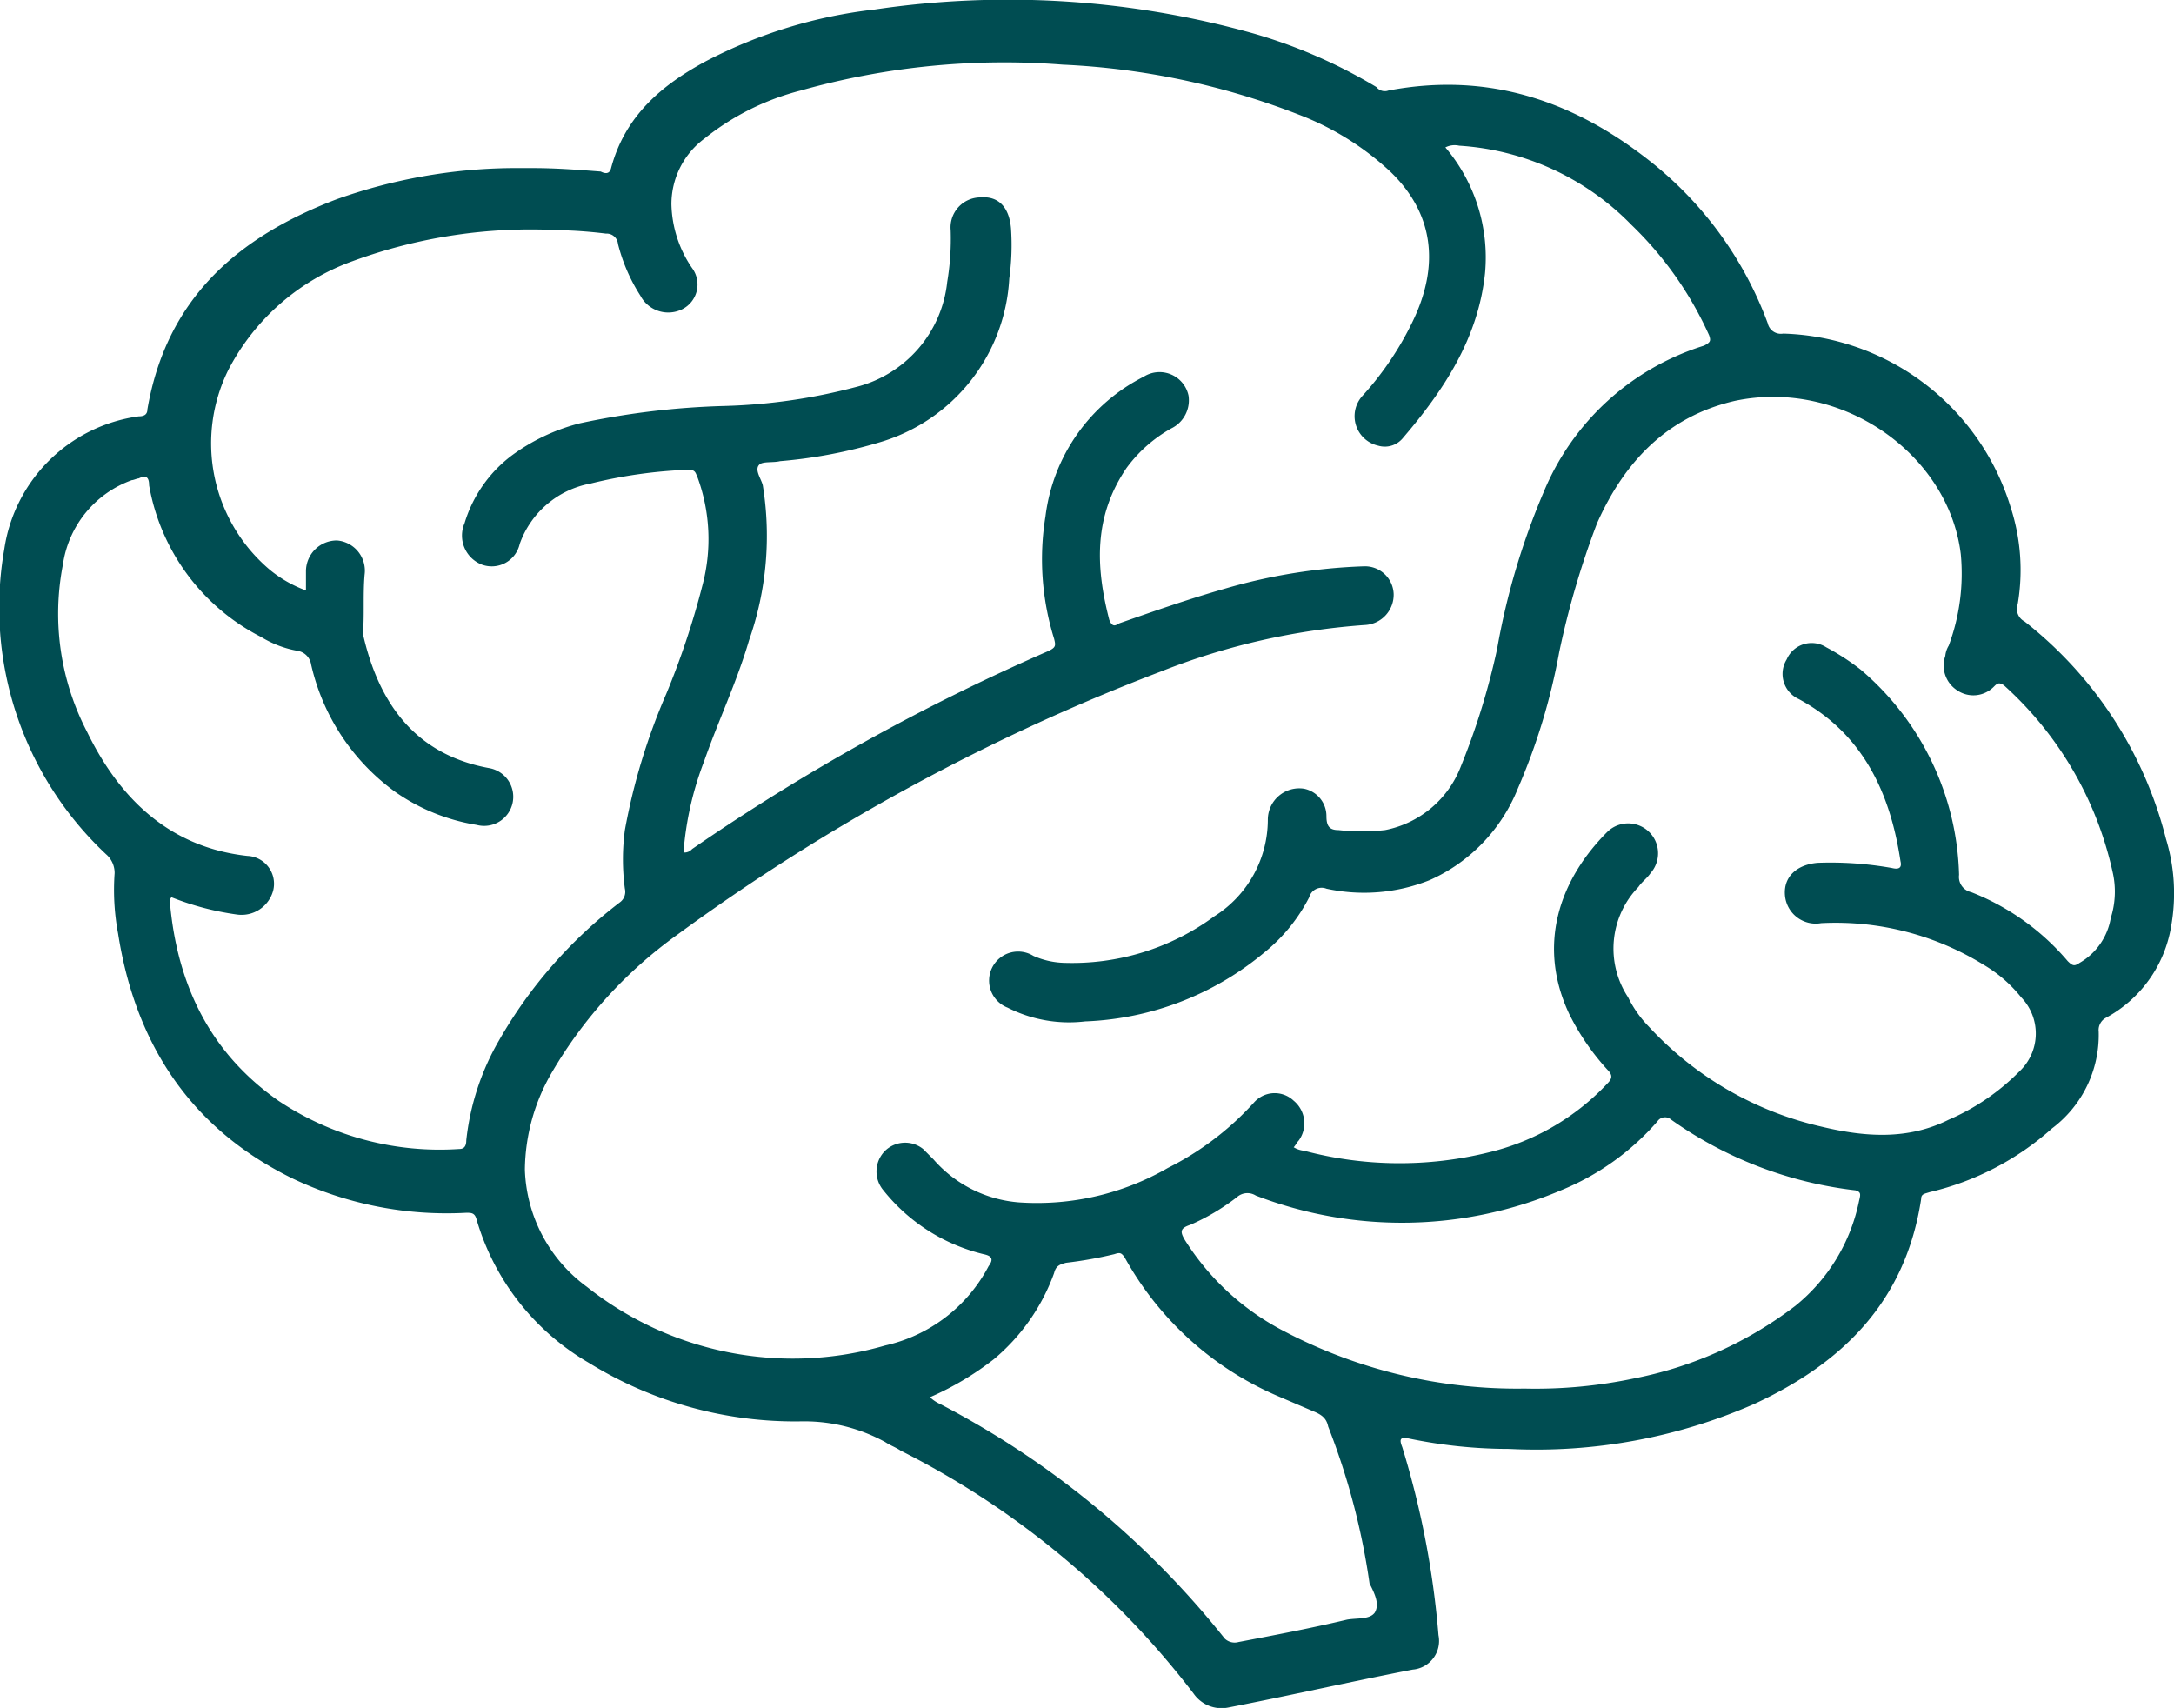 <svg xmlns="http://www.w3.org/2000/svg" width="126.119" height="99.075" viewBox="0 0 126.119 99.075">
  <path id="Brein" d="M137.5,74.1a23.256,23.256,0,0,0-8.2-12.6.819.819,0,0,1-.4-1,11.781,11.781,0,0,0-.4-5.6,14.236,14.236,0,0,0-13.2-10.1.779.779,0,0,1-.9-.6,21.437,21.437,0,0,0-6.7-9.3c-4.5-3.6-9.5-5.3-15.3-4.2a.618.618,0,0,1-.7-.2,29.99,29.99,0,0,0-7.1-3.1,52.728,52.728,0,0,0-22-1.4,27.926,27.926,0,0,0-9.8,3c-2.6,1.4-4.7,3.2-5.5,6.2-.1.4-.4.3-.6.2-1.3-.1-2.6-.2-3.9-.2H41.5A31.106,31.106,0,0,0,31.4,37c-5.8,2.2-9.9,5.8-11,12.2,0,.3-.2.4-.5.4a9.123,9.123,0,0,0-7.8,7.7A19.617,19.617,0,0,0,18,75a1.433,1.433,0,0,1,.5,1.1,13.734,13.734,0,0,0,.2,3.5c1,6.4,4.2,11.3,10.1,14.2a20.8,20.8,0,0,0,10.1,2c.3,0,.5,0,.6.4a14.22,14.22,0,0,0,6.5,8.3,22.745,22.745,0,0,0,12.4,3.4,9.77,9.77,0,0,1,4.8,1.2c.3.2.6.3.9.5a49.283,49.283,0,0,1,17,14.1,1.971,1.971,0,0,0,2,.8c3.6-.7,7.1-1.5,10.7-2.2a1.67,1.67,0,0,0,1.5-2,51.207,51.207,0,0,0-2.1-10.9c-.2-.5-.1-.6.4-.5a28.558,28.558,0,0,0,5.8.6,31.486,31.486,0,0,0,14.2-2.6c5.2-2.4,8.8-6,9.7-11.9,0-.3.2-.3.5-.4a16.18,16.18,0,0,0,7.1-3.7,6.78,6.78,0,0,0,2.7-5.6.812.812,0,0,1,.4-.8,7.388,7.388,0,0,0,3.8-5.3A10.882,10.882,0,0,0,137.5,74.1ZM91.6,119c-.3.4-1,.3-1.6.4-2.1.5-4.2.9-6.3,1.3a.83.83,0,0,1-.8-.2,51.415,51.415,0,0,0-16.5-13.6,2.092,2.092,0,0,1-.6-.4,17.221,17.221,0,0,0,3.7-2.2,11.685,11.685,0,0,0,3.5-5c.1-.4.3-.5.7-.6a23.254,23.254,0,0,0,2.8-.5c.3-.1.4-.1.6.2a18.463,18.463,0,0,0,8.8,8l2.1.9c.5.2.8.4.9.9a40.7,40.7,0,0,1,2.4,9.1C91.6,117.9,91.9,118.5,91.6,119Zm28.1-23.9a10.51,10.51,0,0,1-3.7,6.1,22.485,22.485,0,0,1-9.3,4.2,27.76,27.76,0,0,1-6.4.6,29.074,29.074,0,0,1-13.9-3.3,14.829,14.829,0,0,1-5.8-5.3c-.3-.5-.3-.7.3-.9a12.753,12.753,0,0,0,2.7-1.6.909.909,0,0,1,1.1-.1,23.574,23.574,0,0,0,17.7-.3,14.8,14.8,0,0,0,5.6-4,.529.529,0,0,1,.8-.1,23.024,23.024,0,0,0,10.7,4.1C119.8,94.6,119.8,94.7,119.7,95.1Zm14.6-16.4a3.714,3.714,0,0,1-1.8,2.6c-.3.2-.4.2-.7-.1a14.071,14.071,0,0,0-5.6-4,.9.9,0,0,1-.7-1,16.149,16.149,0,0,0-5.7-11.9,13.735,13.735,0,0,0-2-1.3,1.576,1.576,0,0,0-2.3.7,1.6,1.6,0,0,0,.7,2.3c3.7,2,5.3,5.4,5.9,9.4.1.4-.1.5-.5.4a20.278,20.278,0,0,0-4.3-.3c-1.2.1-2,.8-1.9,1.9a1.793,1.793,0,0,0,2.1,1.6,16.337,16.337,0,0,1,9.4,2.4,7.939,7.939,0,0,1,2.2,1.9,3.018,3.018,0,0,1-.1,4.3,12.988,12.988,0,0,1-4.1,2.8c-2.4,1.2-4.9,1-7.4.4a19.538,19.538,0,0,1-10-5.8,6.569,6.569,0,0,1-1.2-1.7,5.134,5.134,0,0,1,.6-6.4c.2-.3.5-.5.7-.8a1.734,1.734,0,0,0-2.5-2.4c-2.8,2.8-4.1,6.6-2.2,10.6a14.011,14.011,0,0,0,2.2,3.2c.3.3.3.5,0,.8a13.864,13.864,0,0,1-6.9,4,21.542,21.542,0,0,1-10.7-.1,1.421,1.421,0,0,1-.6-.2c.1-.1.2-.3.3-.4a1.7,1.7,0,0,0-.3-2.3,1.6,1.6,0,0,0-2.3.1,17,17,0,0,1-5,3.8,15.207,15.207,0,0,1-8.6,2,7.335,7.335,0,0,1-5-2.5l-.6-.6a1.672,1.672,0,0,0-2.2.1,1.694,1.694,0,0,0-.1,2.3,10.623,10.623,0,0,0,5.8,3.7c.5.1.6.3.3.7a9,9,0,0,1-6,4.6,19.226,19.226,0,0,1-17.3-3.4,8.769,8.769,0,0,1-3.6-6.8,11.388,11.388,0,0,1,1.6-5.7,25.9,25.9,0,0,1,7.2-7.9A119.637,119.637,0,0,1,79.2,64.4a39.664,39.664,0,0,1,11.9-2.7,1.759,1.759,0,0,0,1.6-1.8A1.666,1.666,0,0,0,91,58.3a32.584,32.584,0,0,0-8.1,1.3c-2.1.6-4.1,1.3-6.1,2-.2.1-.4.3-.6-.2-.8-3.1-.9-6,1-8.8a8.152,8.152,0,0,1,2.6-2.3,1.813,1.813,0,0,0,1-1.9,1.718,1.718,0,0,0-2.6-1.1,10.524,10.524,0,0,0-5.7,8.1,15.5,15.5,0,0,0,.5,7.1c.1.4.1.5-.3.7A122.858,122.858,0,0,0,52,74.7a.588.588,0,0,1-.5.2,18.606,18.606,0,0,1,1.2-5.3c.8-2.3,1.9-4.6,2.6-7a18.283,18.283,0,0,0,.8-9c-.1-.4-.5-.9-.2-1.2.2-.2.8-.1,1.2-.2a28.3,28.3,0,0,0,5.8-1.1,10.494,10.494,0,0,0,7.5-9.5,14.079,14.079,0,0,0,.1-2.9c-.1-1.2-.7-1.9-1.8-1.8A1.74,1.74,0,0,0,67,38.8a15.138,15.138,0,0,1-.2,3,7.046,7.046,0,0,1-5.3,6.1A33.277,33.277,0,0,1,53.8,49a45.921,45.921,0,0,0-8.3,1,11.371,11.371,0,0,0-4,1.9,7.693,7.693,0,0,0-2.7,3.9,1.807,1.807,0,0,0,1,2.4A1.663,1.663,0,0,0,42,57a5.4,5.4,0,0,1,4.1-3.5,27.952,27.952,0,0,1,5.7-.8c.4,0,.4.2.5.4a10.418,10.418,0,0,1,.3,6.3,46.545,46.545,0,0,1-2.1,6.3,36.06,36.06,0,0,0-2.4,7.9,12.9,12.9,0,0,0,0,3.4.756.756,0,0,1-.3.8,26.783,26.783,0,0,0-7,8,14.705,14.705,0,0,0-1.9,5.8c0,.3-.1.5-.4.5A16.833,16.833,0,0,1,28,89.3c-4-2.8-5.9-6.8-6.3-11.6a.31.31,0,0,1,.1-.2,16.368,16.368,0,0,0,3.8,1,1.9,1.9,0,0,0,2.1-1.4,1.615,1.615,0,0,0-1.5-2c-4.5-.5-7.4-3.3-9.3-7.2a14.836,14.836,0,0,1-1.4-9.7,6.132,6.132,0,0,1,4-4.9c.1,0,.3-.1.4-.1.4-.2.6-.1.6.4A12.241,12.241,0,0,0,27,62.4a6.049,6.049,0,0,0,2.1.8.953.953,0,0,1,.8.8,12.543,12.543,0,0,0,4.9,7.4,11.394,11.394,0,0,0,4.7,1.9,1.689,1.689,0,1,0,.7-3.3c-4.3-.8-6.4-3.8-7.3-7.8.1-1,0-2.2.1-3.4a1.76,1.76,0,0,0-1.6-2,1.791,1.791,0,0,0-1.8,1.8v1.1a7.194,7.194,0,0,1-2.1-1.2,9.6,9.6,0,0,1-2.4-11.6,13.12,13.12,0,0,1,7.2-6.3,29.983,29.983,0,0,1,11.9-1.8A26.352,26.352,0,0,1,47,39a.661.661,0,0,1,.7.6,10.108,10.108,0,0,0,1.3,3,1.824,1.824,0,0,0,2.4.8A1.605,1.605,0,0,0,52,41a6.791,6.791,0,0,1-1.2-3.7,4.736,4.736,0,0,1,1.9-3.8,14.777,14.777,0,0,1,5.6-2.8,43.512,43.512,0,0,1,15.2-1.5,43.021,43.021,0,0,1,13.7,2.9,16.279,16.279,0,0,1,5.3,3.3c2.5,2.4,2.9,5.4,1.3,8.7a18.049,18.049,0,0,1-2.9,4.3,1.752,1.752,0,0,0,.9,2.9,1.354,1.354,0,0,0,1.4-.4c2.4-2.8,4.4-5.8,4.8-9.6A9.874,9.874,0,0,0,95.7,34a1.185,1.185,0,0,1,.8-.1,15.3,15.3,0,0,1,10,4.6,20.6,20.6,0,0,1,4.5,6.4c.1.3.1.4-.3.6a14.823,14.823,0,0,0-9.3,8.5,41.392,41.392,0,0,0-2.7,9.1,41.086,41.086,0,0,1-2.1,6.8,5.923,5.923,0,0,1-4.4,3.7,12.188,12.188,0,0,1-2.7,0c-.5,0-.7-.2-.7-.8a1.622,1.622,0,0,0-1.3-1.6A1.823,1.823,0,0,0,85.4,73a6.633,6.633,0,0,1-3.1,5.6,13.918,13.918,0,0,1-8.8,2.7,4.711,4.711,0,0,1-1.7-.4,1.684,1.684,0,1,0-1.5,3,7.875,7.875,0,0,0,4.5.8,17.22,17.22,0,0,0,10.4-4,9.923,9.923,0,0,0,2.6-3.2.747.747,0,0,1,1-.5,10.26,10.26,0,0,0,6-.5,9.8,9.8,0,0,0,5.1-5.3,36.06,36.06,0,0,0,2.4-7.9,49.506,49.506,0,0,1,2.2-7.5c1.6-3.6,4.1-6.2,8-7.1,6.2-1.3,12.4,3.1,13.1,8.9a11.968,11.968,0,0,1-.7,5.3,1.421,1.421,0,0,0-.2.6,1.708,1.708,0,0,0,.7,2,1.664,1.664,0,0,0,2.1-.2c.2-.2.3-.3.6-.1A20.486,20.486,0,0,1,134.4,76,5.035,5.035,0,0,1,134.3,78.7Z" transform="translate(-11.85 -25.449)" fill="#004d52"/>
</svg>
